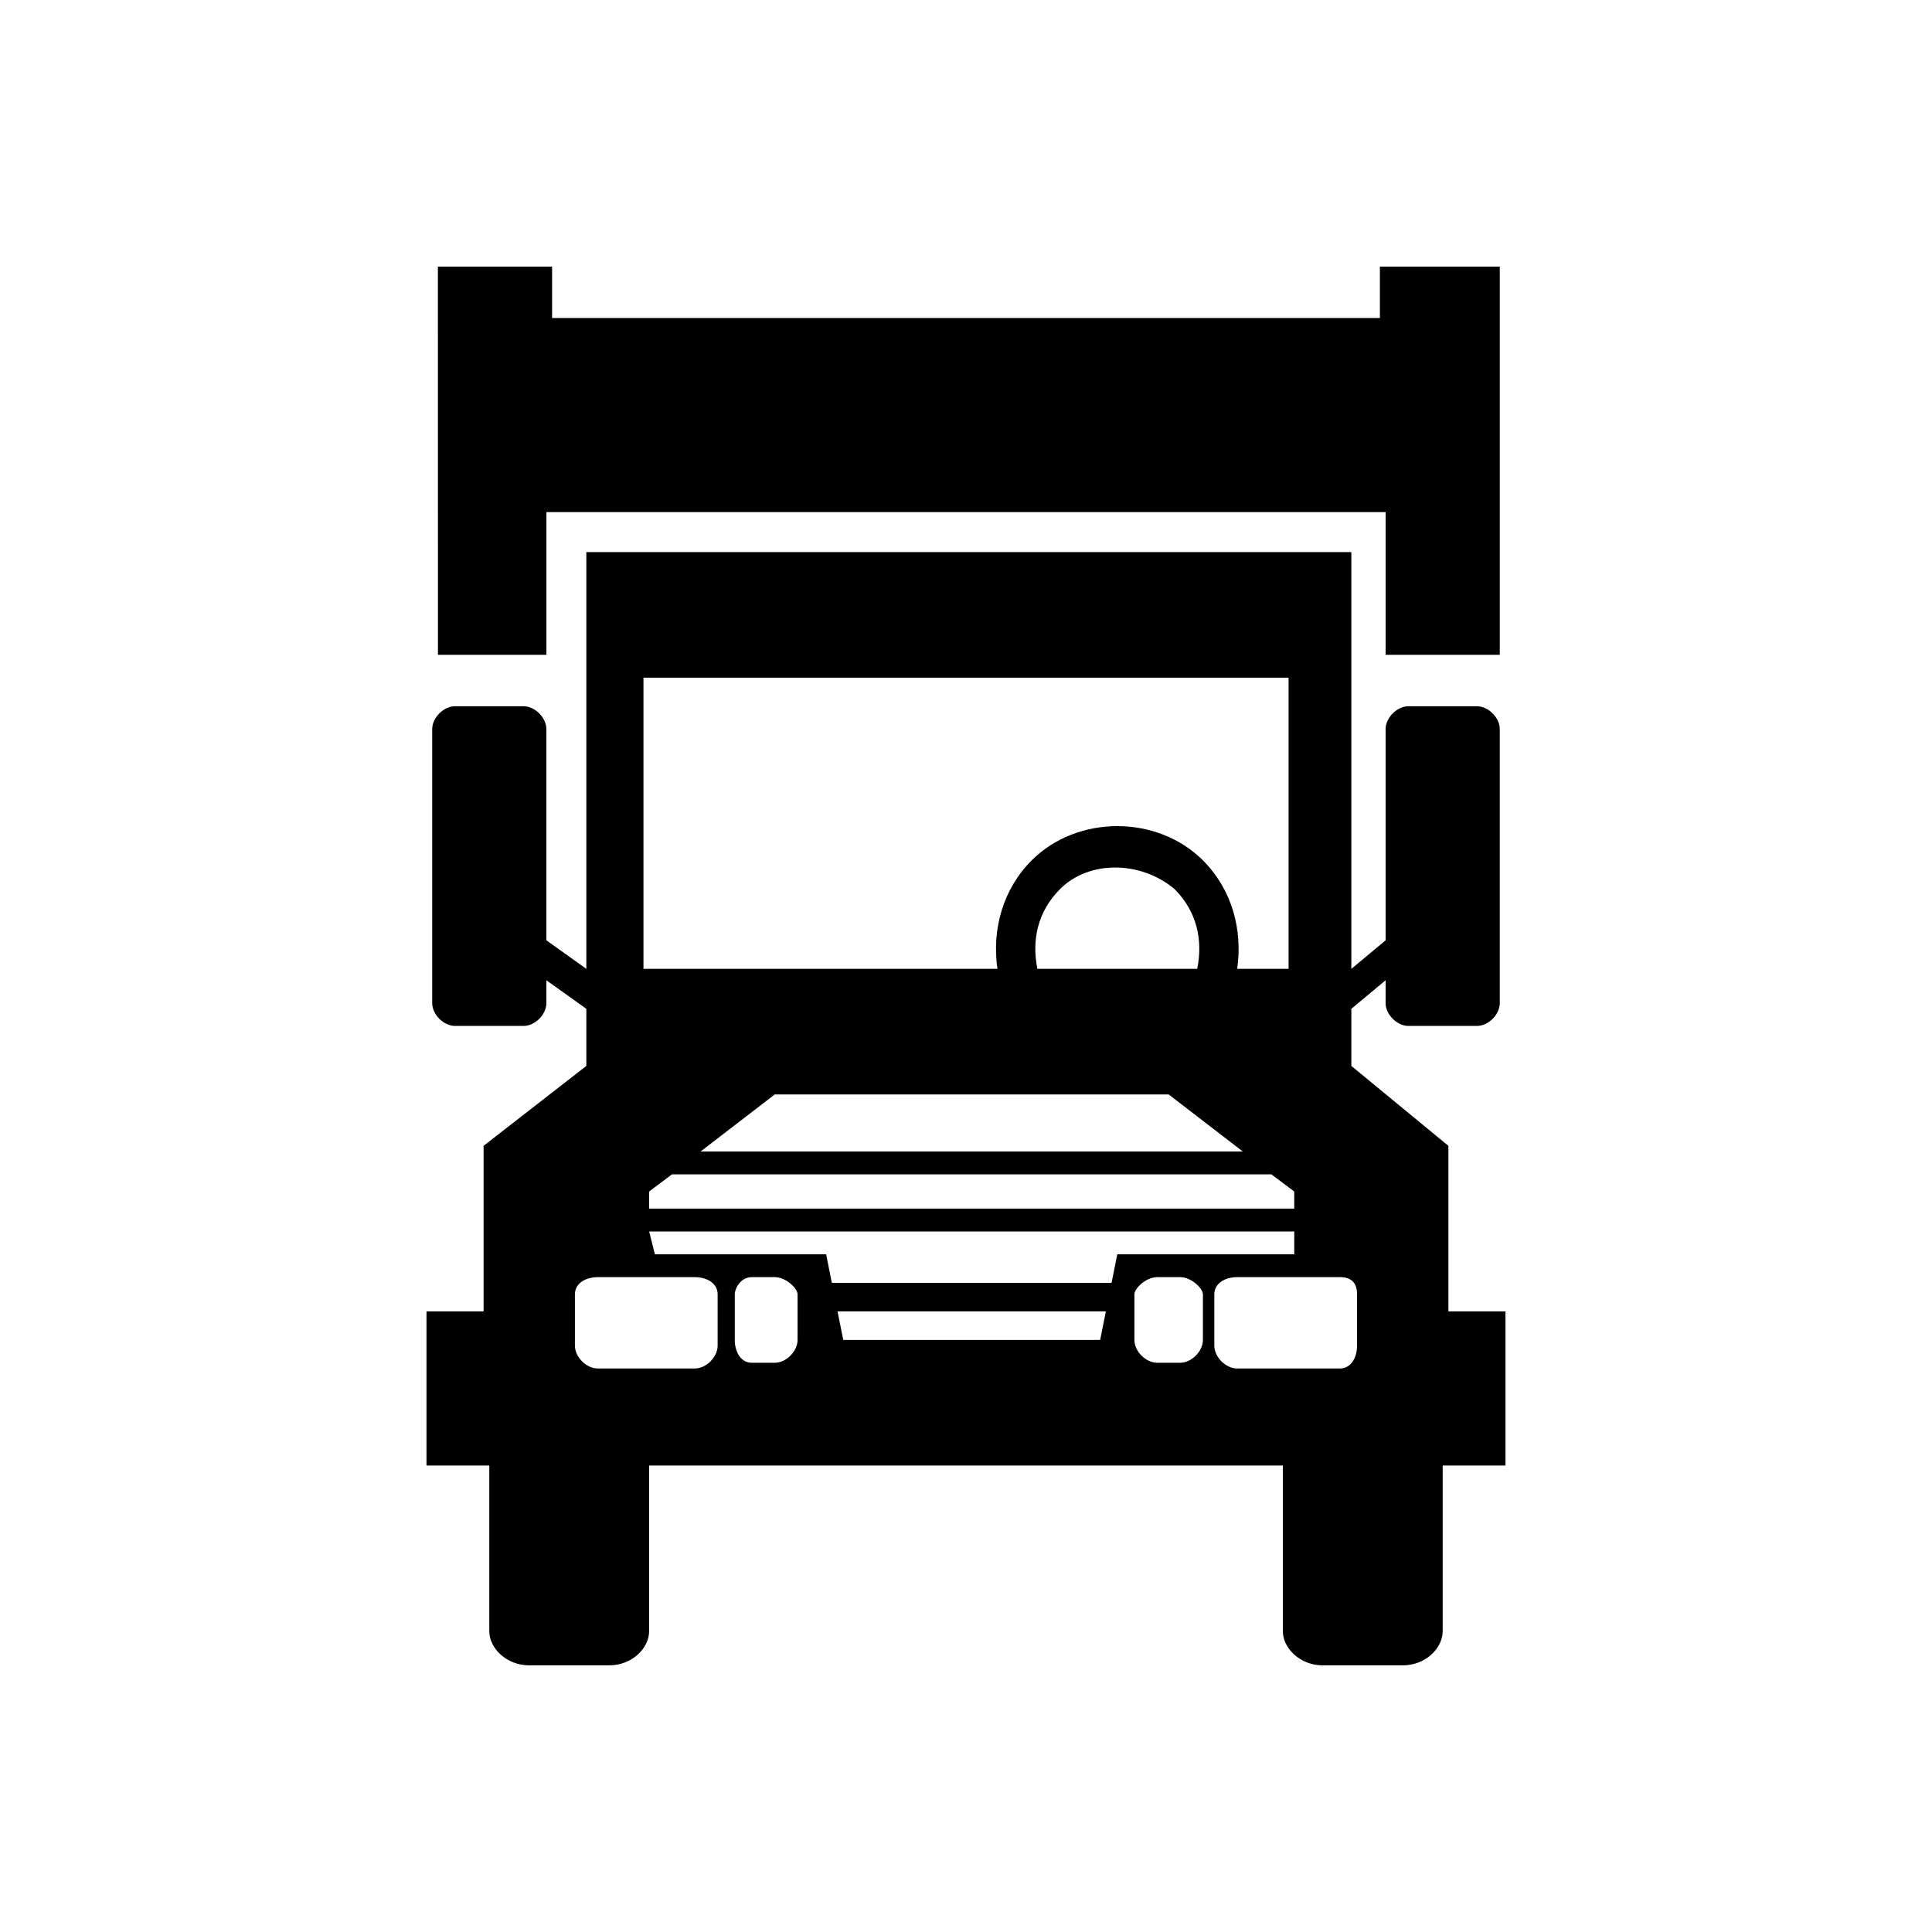<?xml version="1.0" encoding="UTF-8"?>
<!-- The Best Svg Icon site in the world: iconSvg.co, Visit us! https://iconsvg.co -->
<svg fill="#000000" width="800px" height="800px" version="1.1" viewBox="144 144 512 512" xmlns="http://www.w3.org/2000/svg">
 <g fill-rule="evenodd">
  <path d="m299.39 290.31h202.73v110.45l9.078-7.566v-55.98c0-3.027 3.027-6.051 6.051-6.051h18.156c3.027 0 6.051 3.027 6.051 6.051v72.621c0 3.027-3.027 6.051-6.051 6.051h-18.156c-3.027 0-6.051-3.027-6.051-6.051v-6.051l-9.078 7.566v15.129l25.719 21.18v43.875h15.129v40.848h-16.641v43.875c0 4.539-4.539 9.078-10.59 9.078h-21.18c-6.051 0-10.59-4.539-10.59-9.078v-43.875h-167.94v43.875c0 4.539-4.539 9.078-10.59 9.078h-21.18c-6.051 0-10.59-4.539-10.59-9.078v-43.875h-16.641v-40.848h15.129v-43.875l27.234-21.18v-15.129l-10.59-7.566v6.051c0 3.027-3.027 6.051-6.051 6.051h-18.156c-3.027 0-6.051-3.027-6.051-6.051v-72.621c0-3.027 3.027-6.051 6.051-6.051h18.156c3.027 0 6.051 3.027 6.051 6.051v55.98l10.59 7.566v-110.45zm163.4 81.699c7.566 7.566 10.59 18.156 9.078 28.746h13.617v-77.16h-170.96v77.16h93.801c-1.512-10.59 1.512-21.18 9.078-28.746 12.105-12.105 33.285-12.105 45.387 0zm-37.824 7.566c-6.051 6.051-7.566 13.617-6.051 21.18h42.363c1.512-7.566 0-15.129-6.051-21.18-9.078-7.566-22.695-7.566-30.258 0zm-60.52 104.39h74.133l1.512-7.566h46.902v-6.051h-170.96l1.512 6.051h45.387l1.512 7.566zm72.621 7.566h-71.109l1.512 7.566h68.082l1.512-7.566zm-121.04-27.234h170.96v-4.539l-6.051-4.539h-158.86l-6.051 4.539zm13.617-15.129h143.73l-19.668-15.129h-104.39zm13.617 33.285h6.051c3.027 0 6.051 3.027 6.051 4.539v12.105c0 3.027-3.027 6.051-6.051 6.051h-6.051c-3.027 0-4.539-3.027-4.539-6.051v-12.105c0-1.512 1.512-4.539 4.539-4.539zm107.42 0h6.051c3.027 0 6.051 3.027 6.051 4.539v12.105c0 3.027-3.027 6.051-6.051 6.051h-6.051c-3.027 0-6.051-3.027-6.051-6.051v-12.105c0-1.512 3.027-4.539 6.051-4.539zm-148.27 0h25.719c3.027 0 6.051 1.512 6.051 4.539v13.617c0 3.027-3.027 6.051-6.051 6.051h-25.719c-3.027 0-6.051-3.027-6.051-6.051v-13.617c0-3.027 3.027-4.539 6.051-4.539zm169.45 0h27.234c3.027 0 4.539 1.512 4.539 4.539v13.617c0 3.027-1.512 6.051-4.539 6.051h-27.234c-3.027 0-6.051-3.027-6.051-6.051v-13.617c0-3.027 3.027-4.539 6.051-4.539z"/>
  <path d="m260.05 214.66h30.258v13.617h219.38v-13.617h31.773v102.88h-30.258v-37.824h-9.078-202.73-10.59v37.824h-28.746z"/>
 </g>
</svg>